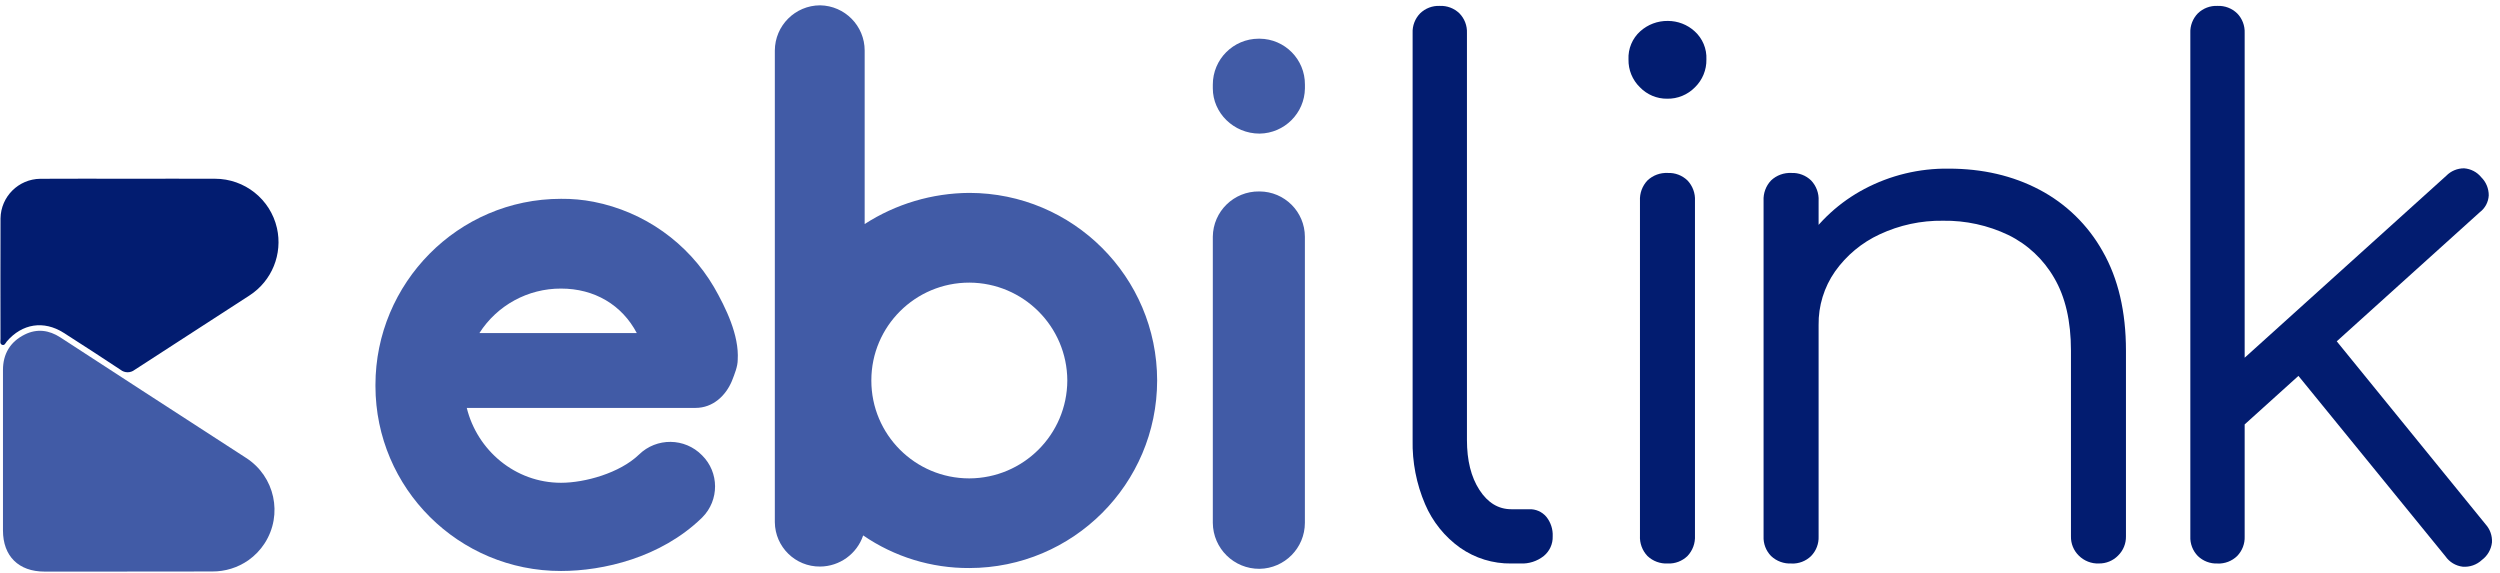 <svg width="301" height="69" viewBox="0 0 301 69" fill="none" xmlns="http://www.w3.org/2000/svg">
<path d="M181.955 67.845C179.758 67.875 177.603 67.213 175.803 65.954C173.939 64.626 172.481 62.811 171.584 60.71C170.536 58.268 170.023 55.629 170.079 52.973V3.976C170.04 3.097 170.369 2.243 170.981 1.611C171.614 0.996 172.469 0.671 173.349 0.71C174.23 0.671 175.085 1 175.718 1.611C176.333 2.243 176.658 3.097 176.62 3.976V52.973C176.62 55.437 177.12 57.444 178.125 58.99C179.129 60.535 180.403 61.308 181.955 61.312H184.105C184.896 61.278 185.657 61.611 186.17 62.213C186.709 62.88 186.987 63.721 186.944 64.579C186.974 65.493 186.576 66.364 185.867 66.944C185.072 67.572 184.08 67.892 183.067 67.845H181.951H181.955Z" fill="#021C70"/>
<path d="M200.718 11.884C199.483 11.897 198.303 11.397 197.448 10.509C196.541 9.63 196.045 8.417 196.071 7.157C196.011 5.872 196.529 4.625 197.49 3.763C198.401 2.947 199.581 2.503 200.804 2.52C201.996 2.516 203.151 2.96 204.031 3.763C204.989 4.625 205.51 5.872 205.451 7.157C205.476 8.417 204.976 9.63 204.074 10.509C203.193 11.41 201.979 11.91 200.718 11.884ZM200.804 67.845C199.897 67.892 199.012 67.568 198.354 66.944C197.73 66.287 197.401 65.399 197.452 64.493V24.177C197.405 23.272 197.73 22.384 198.354 21.726C199.012 21.103 199.897 20.778 200.804 20.825C201.684 20.787 202.539 21.116 203.172 21.726C203.796 22.384 204.125 23.272 204.074 24.177V64.493C204.121 65.399 203.796 66.287 203.172 66.944C202.539 67.555 201.684 67.884 200.808 67.845H200.804Z" fill="#021C70"/>
<path d="M215.69 67.845C214.783 67.892 213.894 67.568 213.236 66.944C212.62 66.312 212.295 65.459 212.334 64.579V24.177C212.287 23.272 212.611 22.384 213.236 21.726C213.894 21.103 214.783 20.778 215.69 20.825C216.57 20.787 217.425 21.116 218.058 21.726C218.682 22.384 219.011 23.272 218.96 24.177V64.579C218.998 65.459 218.669 66.312 218.058 66.944C217.429 67.559 216.57 67.888 215.69 67.85V67.845ZM252.699 67.845C251.801 67.875 250.929 67.534 250.288 66.897C249.664 66.287 249.322 65.446 249.343 64.575V42.222C249.343 38.669 248.668 35.748 247.321 33.456C246.038 31.227 244.123 29.429 241.81 28.297C239.356 27.123 236.659 26.534 233.936 26.577C231.306 26.538 228.703 27.098 226.317 28.212C224.163 29.207 222.312 30.748 220.939 32.683C219.618 34.574 218.926 36.829 218.96 39.13H214.227C214.287 35.697 215.3 32.35 217.152 29.459C218.973 26.632 221.495 24.326 224.466 22.755C227.591 21.099 231.084 20.257 234.62 20.304C238.694 20.304 242.336 21.15 245.551 22.841C248.757 24.527 251.404 27.11 253.169 30.274C255.033 33.541 255.965 37.525 255.965 42.222V64.57C255.982 65.441 255.64 66.283 255.016 66.893C254.405 67.517 253.567 67.858 252.695 67.841L252.699 67.845Z" fill="#021C70"/>
<path d="M266.986 67.845C266.106 67.884 265.251 67.555 264.618 66.944C264.002 66.312 263.677 65.459 263.716 64.579V3.976C263.677 3.097 264.007 2.243 264.618 1.611C265.251 0.996 266.106 0.671 266.986 0.71C267.867 0.671 268.722 1 269.355 1.611C269.97 2.238 270.295 3.097 270.257 3.976V64.579C270.295 65.459 269.966 66.312 269.355 66.944C268.722 67.559 267.867 67.884 266.986 67.85V67.845ZM269.137 52.115L265.093 47.73L294.526 21.167C295.091 20.586 295.869 20.262 296.677 20.266C297.485 20.326 298.233 20.714 298.742 21.342C299.327 21.918 299.652 22.712 299.644 23.532C299.601 24.331 299.208 25.07 298.566 25.552L269.132 52.115H269.137ZM298.827 67.414C298.203 68.003 297.357 68.298 296.502 68.23C295.668 68.127 294.916 67.675 294.437 66.987L275.246 43.434L279.893 39.31L299.259 63.119C299.802 63.716 300.08 64.506 300.033 65.309C299.939 66.146 299.503 66.91 298.827 67.414Z" fill="#021C70"/>
<path d="M83.726 49.113H56.199C57.452 54.203 62.009 58.127 67.549 58.127C70.409 58.127 74.608 56.966 76.933 54.733C79.049 52.662 82.448 52.696 84.522 54.814C84.522 54.814 84.526 54.818 84.53 54.822C86.604 56.876 86.616 60.219 84.56 62.29C84.522 62.329 84.479 62.371 84.44 62.41C79.524 67.141 72.645 68.746 67.549 68.746C55.224 68.763 45.221 58.797 45.204 46.492C45.204 46.44 45.204 46.393 45.204 46.342C45.204 34.113 55.122 23.938 67.549 23.938C68.871 23.925 70.187 24.045 71.483 24.297C77.558 25.492 82.829 29.228 85.962 34.562C87.394 37.059 89.002 40.364 88.822 43.306C88.822 44.109 88.463 45.006 88.108 45.898C87.394 47.593 85.877 49.113 83.731 49.113H83.726ZM57.717 40.099H76.668C74.881 36.705 71.572 34.745 67.554 34.745C63.574 34.728 59.863 36.748 57.721 40.099H57.717Z" fill="#415BA6"/>
<path d="M139.32 45.808C139.307 58.276 129.192 68.379 116.709 68.392C112.147 68.418 107.684 67.047 103.926 64.464C103.178 66.688 101.096 68.195 98.745 68.213C95.765 68.243 93.324 65.856 93.29 62.88C93.29 62.871 93.29 62.867 93.29 62.858V6.085C93.303 3.084 95.735 0.65 98.745 0.641C101.721 0.693 104.106 3.114 104.106 6.085V26.974C107.864 24.549 112.237 23.25 116.709 23.225C129.192 23.238 139.307 33.34 139.32 45.808ZM128.504 45.808C128.478 39.314 123.211 34.053 116.709 34.028C110.198 34.023 104.914 39.288 104.91 45.791V45.813C104.905 52.316 110.177 57.593 116.688 57.598C116.696 57.598 116.7 57.598 116.709 57.598C123.216 57.572 128.483 52.312 128.504 45.813V45.808Z" fill="#415BA6"/>
<path d="M151.653 16.086C148.524 16.086 146.023 13.588 146.023 10.642V10.193C146.019 7.14 148.49 4.664 151.546 4.659C151.585 4.659 151.619 4.659 151.658 4.659C154.693 4.681 157.134 7.153 157.113 10.185C157.113 10.185 157.113 10.189 157.113 10.193V10.642C157.07 13.63 154.65 16.043 151.658 16.086H151.653ZM151.653 68.486C148.567 68.511 146.049 66.035 146.023 62.952V28.494C146.057 25.454 148.554 23.016 151.598 23.05C151.615 23.05 151.636 23.05 151.653 23.05C154.659 23.063 157.095 25.492 157.108 28.494V62.952C157.104 65.971 154.68 68.435 151.653 68.486Z" fill="#415BA6"/>
<path d="M15.308 68.819H5.351C2.243 68.819 0.358 66.957 0.358 63.87C0.353 57.427 0.353 50.988 0.358 44.544C0.358 42.614 1.23 41.146 2.974 40.279C4.453 39.544 5.898 39.737 7.262 40.62C10.52 42.734 13.773 44.848 17.022 46.965C21.224 49.694 25.431 52.418 29.638 55.138C33.092 57.363 34.092 61.961 31.865 65.412C31.352 66.21 30.689 66.897 29.916 67.448C28.633 68.345 27.103 68.819 25.538 68.806C22.126 68.823 18.711 68.806 15.299 68.81L15.308 68.819Z" fill="#415BA6"/>
<path d="M15.577 21.521C19.015 21.521 22.452 21.504 25.884 21.521C29.454 21.521 32.554 23.985 33.345 27.461C34.05 30.582 32.742 33.814 30.057 35.561C25.436 38.545 20.819 41.538 16.201 44.536C15.706 44.92 15.009 44.916 14.521 44.527C12.243 43.029 9.964 41.526 7.66 40.065C5.257 38.545 2.662 38.964 0.82 41.107C0.666 41.291 0.559 41.641 0.243 41.513C-0.048 41.393 0.059 41.06 0.059 40.817C0.059 35.975 0.042 31.133 0.063 26.291C0.106 23.669 2.226 21.56 4.847 21.526C8.425 21.5 11.999 21.521 15.577 21.521Z" fill="#021C70"/>
</svg>
